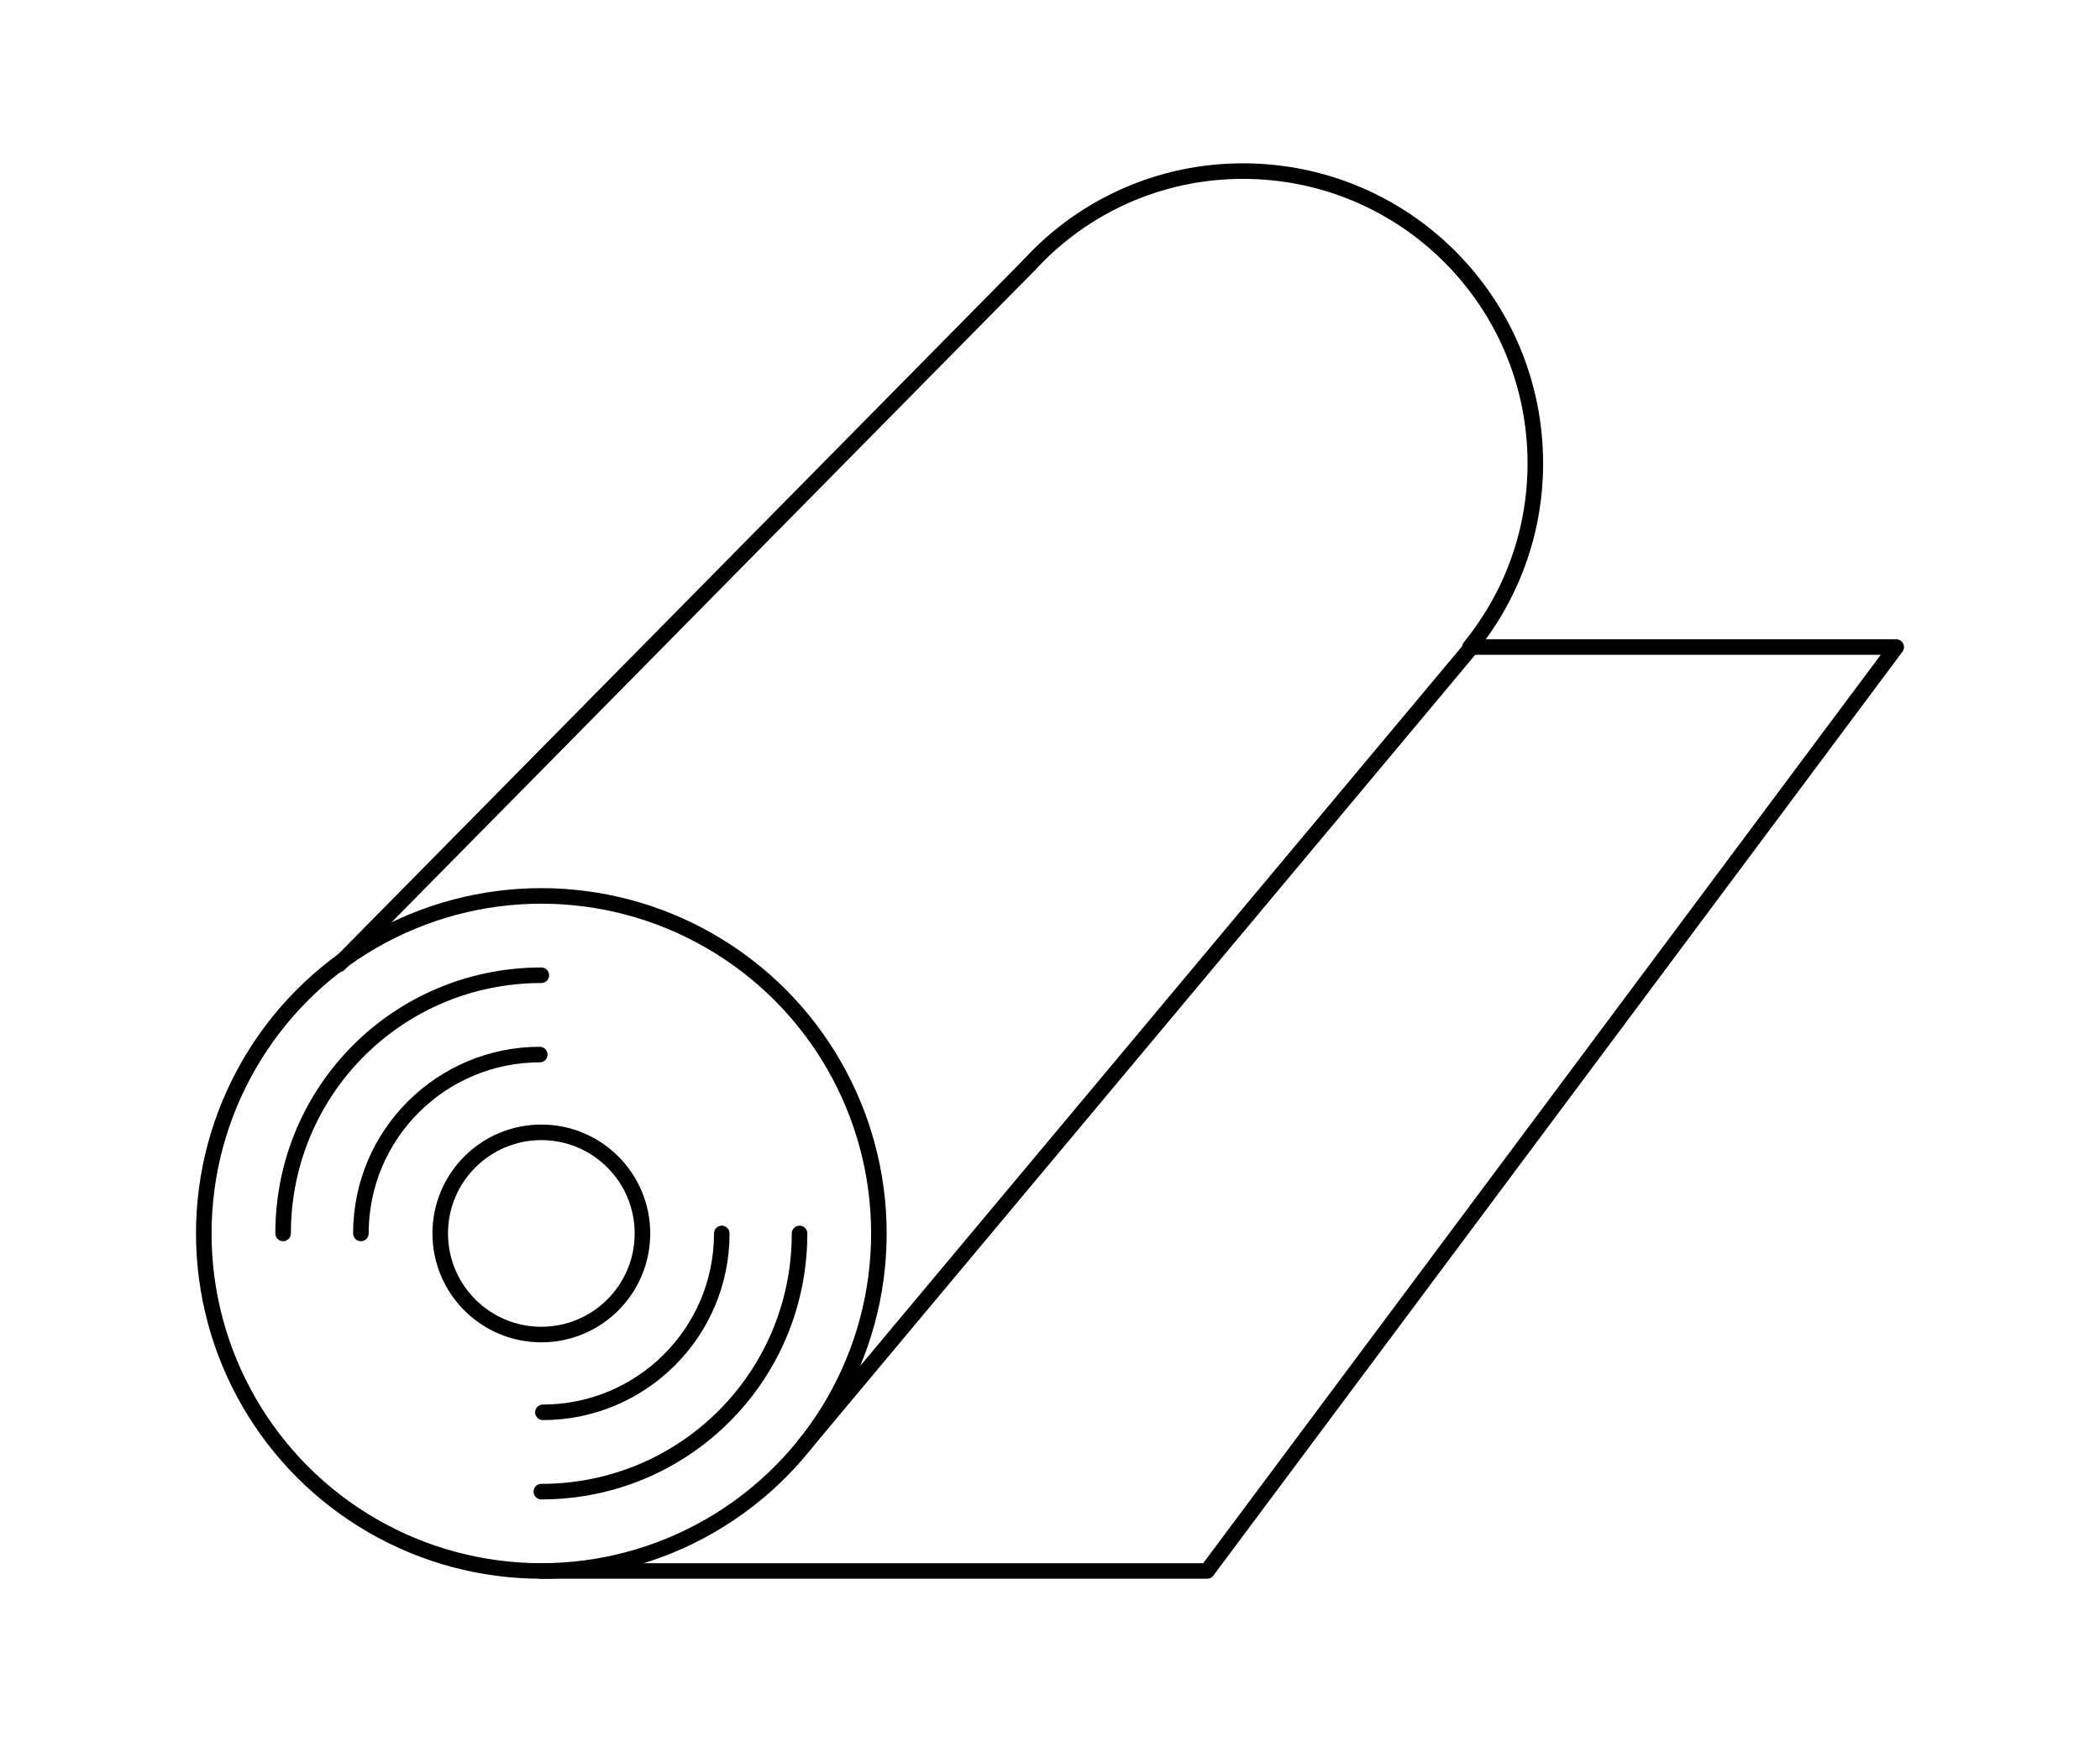 <?xml version="1.0" encoding="utf-8"?>
<!-- Generator: Adobe Illustrator 25.2.1, SVG Export Plug-In . SVG Version: 6.00 Build 0)  -->
<svg version="1.1" id="Layer_1" xmlns="http://www.w3.org/2000/svg" xmlns:xlink="http://www.w3.org/1999/xlink" x="0px" y="0px"
	 viewBox="0 0 135 112" enable-background="new 0 0 135 112" xml:space="preserve">
<g>
	<path fill="none" stroke="#000000" stroke-linecap="round" stroke-miterlimit="10" d="M66.2,17c3.4-3.7,8.3-6,13.7-6
		c10.4,0,18.8,8.4,18.8,18.8c0,4.5-1.6,8.6-4.2,11.8"/>
	<line fill="none" stroke="#000000" stroke-linecap="round" stroke-miterlimit="10" x1="21.8" y1="62" x2="66.2" y2="17"/>
	<g>
		<circle fill="none" stroke="#000000" stroke-linecap="round" stroke-miterlimit="10" cx="34.8" cy="79.3" r="21.7"/>
	</g>
	<g>
		<circle fill="none" stroke="#000000" stroke-linecap="round" stroke-miterlimit="10" cx="34.8" cy="79.3" r="6.5"/>
	</g>
	<g>
		<path fill="none" stroke="#000000" stroke-linecap="round" stroke-miterlimit="10" d="M23.2,79.3c0-6.4,5.2-11.5,11.5-11.5"/>
		<path fill="none" stroke="#000000" stroke-linecap="round" stroke-miterlimit="10" d="M46.4,79.3c0,6.4-5.2,11.5-11.5,11.5"/>
	</g>
	<g>
		<path fill="none" stroke="#000000" stroke-linecap="round" stroke-miterlimit="10" d="M18.2,79.3c0-9.2,7.4-16.6,16.6-16.6"/>
		<path fill="none" stroke="#000000" stroke-linecap="round" stroke-miterlimit="10" d="M51.4,79.3c0,9.2-7.4,16.6-16.6,16.6"/>
	</g>
	<line fill="none" stroke="#000000" stroke-linecap="round" stroke-miterlimit="10" x1="51.7" y1="92.9" x2="94.6" y2="41.6"/>
	<polyline fill="none" stroke="#000000" stroke-linecap="round" stroke-linejoin="round" stroke-miterlimit="10" points="94.6,41.6 
		121.9,41.6 121.9,41.6 77.6,101 77.6,101 34.8,101 	"/>
</g>
</svg>
